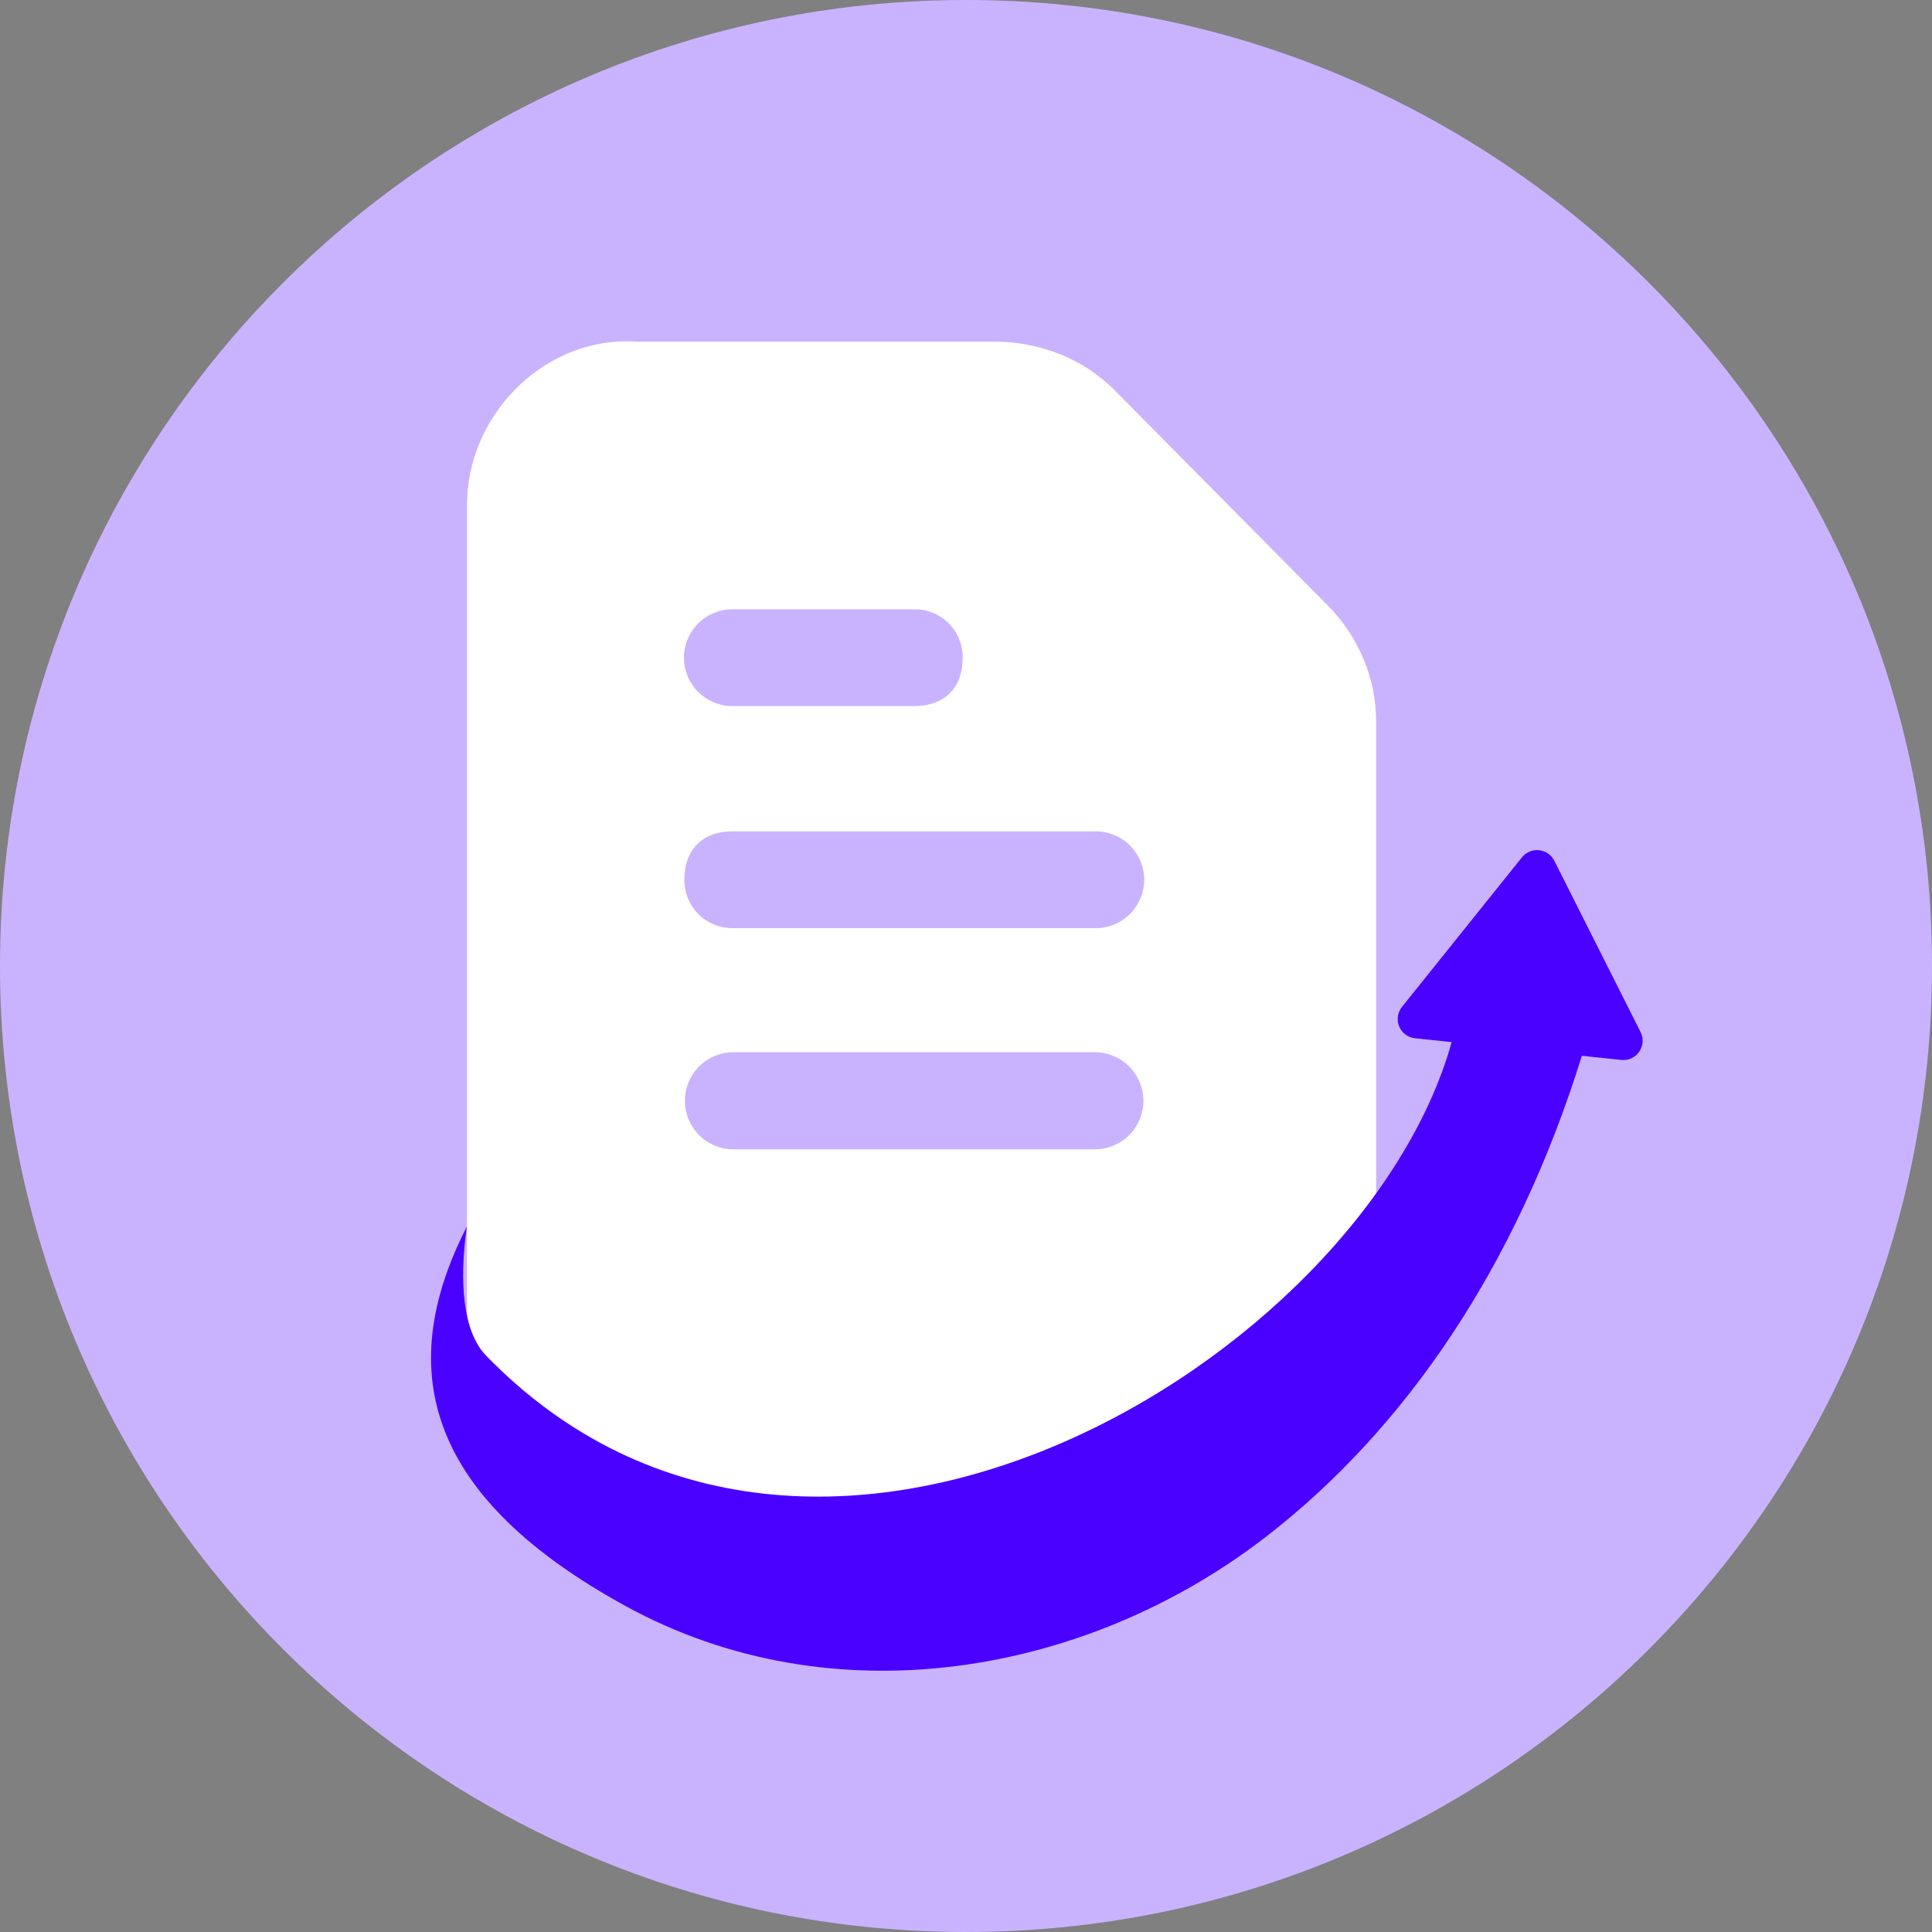 <svg width="400" height="400" viewBox="0 0 400 400" fill="none" xmlns="http://www.w3.org/2000/svg">
<rect x="0" y="0" width="400" height="400" fill="#808080" stroke="none"/>
<g clip-path="url(#clip0_311_1111)">
<path d="M200 400C310.457 400 400 310.457 400 200C400 89.543 310.457 0 200 0C89.543 0 0 89.543 0 200C0 310.457 89.543 400 200 400Z" fill="#C9B3FF"/>
<path d="M249.834 314.938H131.765C127.099 314.965 122.474 314.049 118.169 312.247C113.865 310.445 109.967 307.793 106.711 304.45C100.293 297.878 96.697 289.058 96.689 279.872V104.543C96.693 100.1 97.591 95.702 99.329 91.613C101.023 87.598 103.451 83.936 106.489 80.813C109.491 77.697 113.062 75.184 117.009 73.41C121.007 71.603 125.343 70.667 129.729 70.662C130.405 70.662 131.089 70.686 131.764 70.73H205.673C210.447 70.704 215.18 71.608 219.609 73.392C223.771 75.076 227.552 77.579 230.729 80.752L274.889 125.351C278.019 128.501 280.517 132.222 282.249 136.311C283.978 140.369 284.883 144.731 284.91 149.142V279.872C284.936 284.538 284.021 289.161 282.218 293.465C280.415 297.769 277.763 301.665 274.419 304.919C267.844 311.337 259.022 314.932 249.834 314.938ZM151.764 217.85C149.113 217.874 146.579 218.944 144.712 220.827C142.846 222.71 141.799 225.253 141.799 227.904C141.799 230.555 142.846 233.099 144.712 234.982C146.579 236.865 149.113 237.935 151.764 237.958H226.764C229.415 237.935 231.949 236.865 233.815 234.982C235.682 233.099 236.729 230.555 236.729 227.904C236.729 225.253 235.682 222.71 233.815 220.827C231.949 218.944 229.415 217.874 226.764 217.85H151.764ZM151.713 172.123C145.438 172.123 141.691 175.869 141.691 182.142C141.678 183.461 141.928 184.77 142.427 185.992C142.926 187.214 143.664 188.324 144.597 189.257C145.53 190.191 146.64 190.928 147.862 191.427C149.084 191.925 150.394 192.175 151.713 192.162H226.875C229.532 192.162 232.081 191.106 233.96 189.227C235.839 187.348 236.894 184.8 236.894 182.142C236.894 179.485 235.839 176.937 233.96 175.058C232.081 173.179 229.532 172.123 226.875 172.123H151.713ZM151.713 126.147C150.39 126.135 149.078 126.386 147.852 126.884C146.626 127.382 145.511 128.118 144.572 129.049C143.632 129.981 142.886 131.089 142.377 132.311C141.868 133.532 141.606 134.842 141.606 136.165C141.606 137.488 141.868 138.798 142.377 140.02C142.886 141.241 143.632 142.349 144.572 143.281C145.511 144.212 146.626 144.948 147.852 145.446C149.078 145.945 150.39 146.195 151.713 146.183H189.294C195.569 146.183 199.315 142.438 199.315 136.166C199.328 134.846 199.078 133.537 198.579 132.316C198.08 131.094 197.342 129.984 196.409 129.051C195.476 128.118 194.366 127.381 193.144 126.882C191.923 126.384 190.614 126.134 189.294 126.147H151.713Z" fill="white"/>
<path d="M96.653 253.973C95 265.5 95.883 275.773 100.63 280.658C168.508 350.525 282.23 281.403 300.55 215.758L292.959 214.958C292.245 214.882 291.564 214.616 290.988 214.187C290.412 213.758 289.962 213.182 289.686 212.519C289.409 211.856 289.316 211.131 289.417 210.42C289.517 209.709 289.807 209.038 290.257 208.478L315.105 177.503C315.525 176.981 316.068 176.572 316.686 176.314C317.305 176.056 317.978 175.958 318.644 176.028C319.31 176.098 319.948 176.334 320.499 176.715C321.05 177.095 321.497 177.608 321.798 178.206L339.662 213.671C339.985 214.313 340.13 215.03 340.08 215.746C340.031 216.463 339.789 217.153 339.381 217.744C338.973 218.335 338.413 218.806 337.76 219.106C337.107 219.405 336.386 219.524 335.671 219.449L327.507 218.59C313.871 262.445 290.76 296.071 262 318.254C224.81 346.938 172.341 356.003 129.5 332.5C89.316 310.454 81 284.5 96.653 253.973Z" fill="#4A00FF"/>
</g>
<defs>
<clipPath id="clip0_311_1111">
<rect width="400" height="400" fill="white"/>
</clipPath>
</defs>
</svg>

